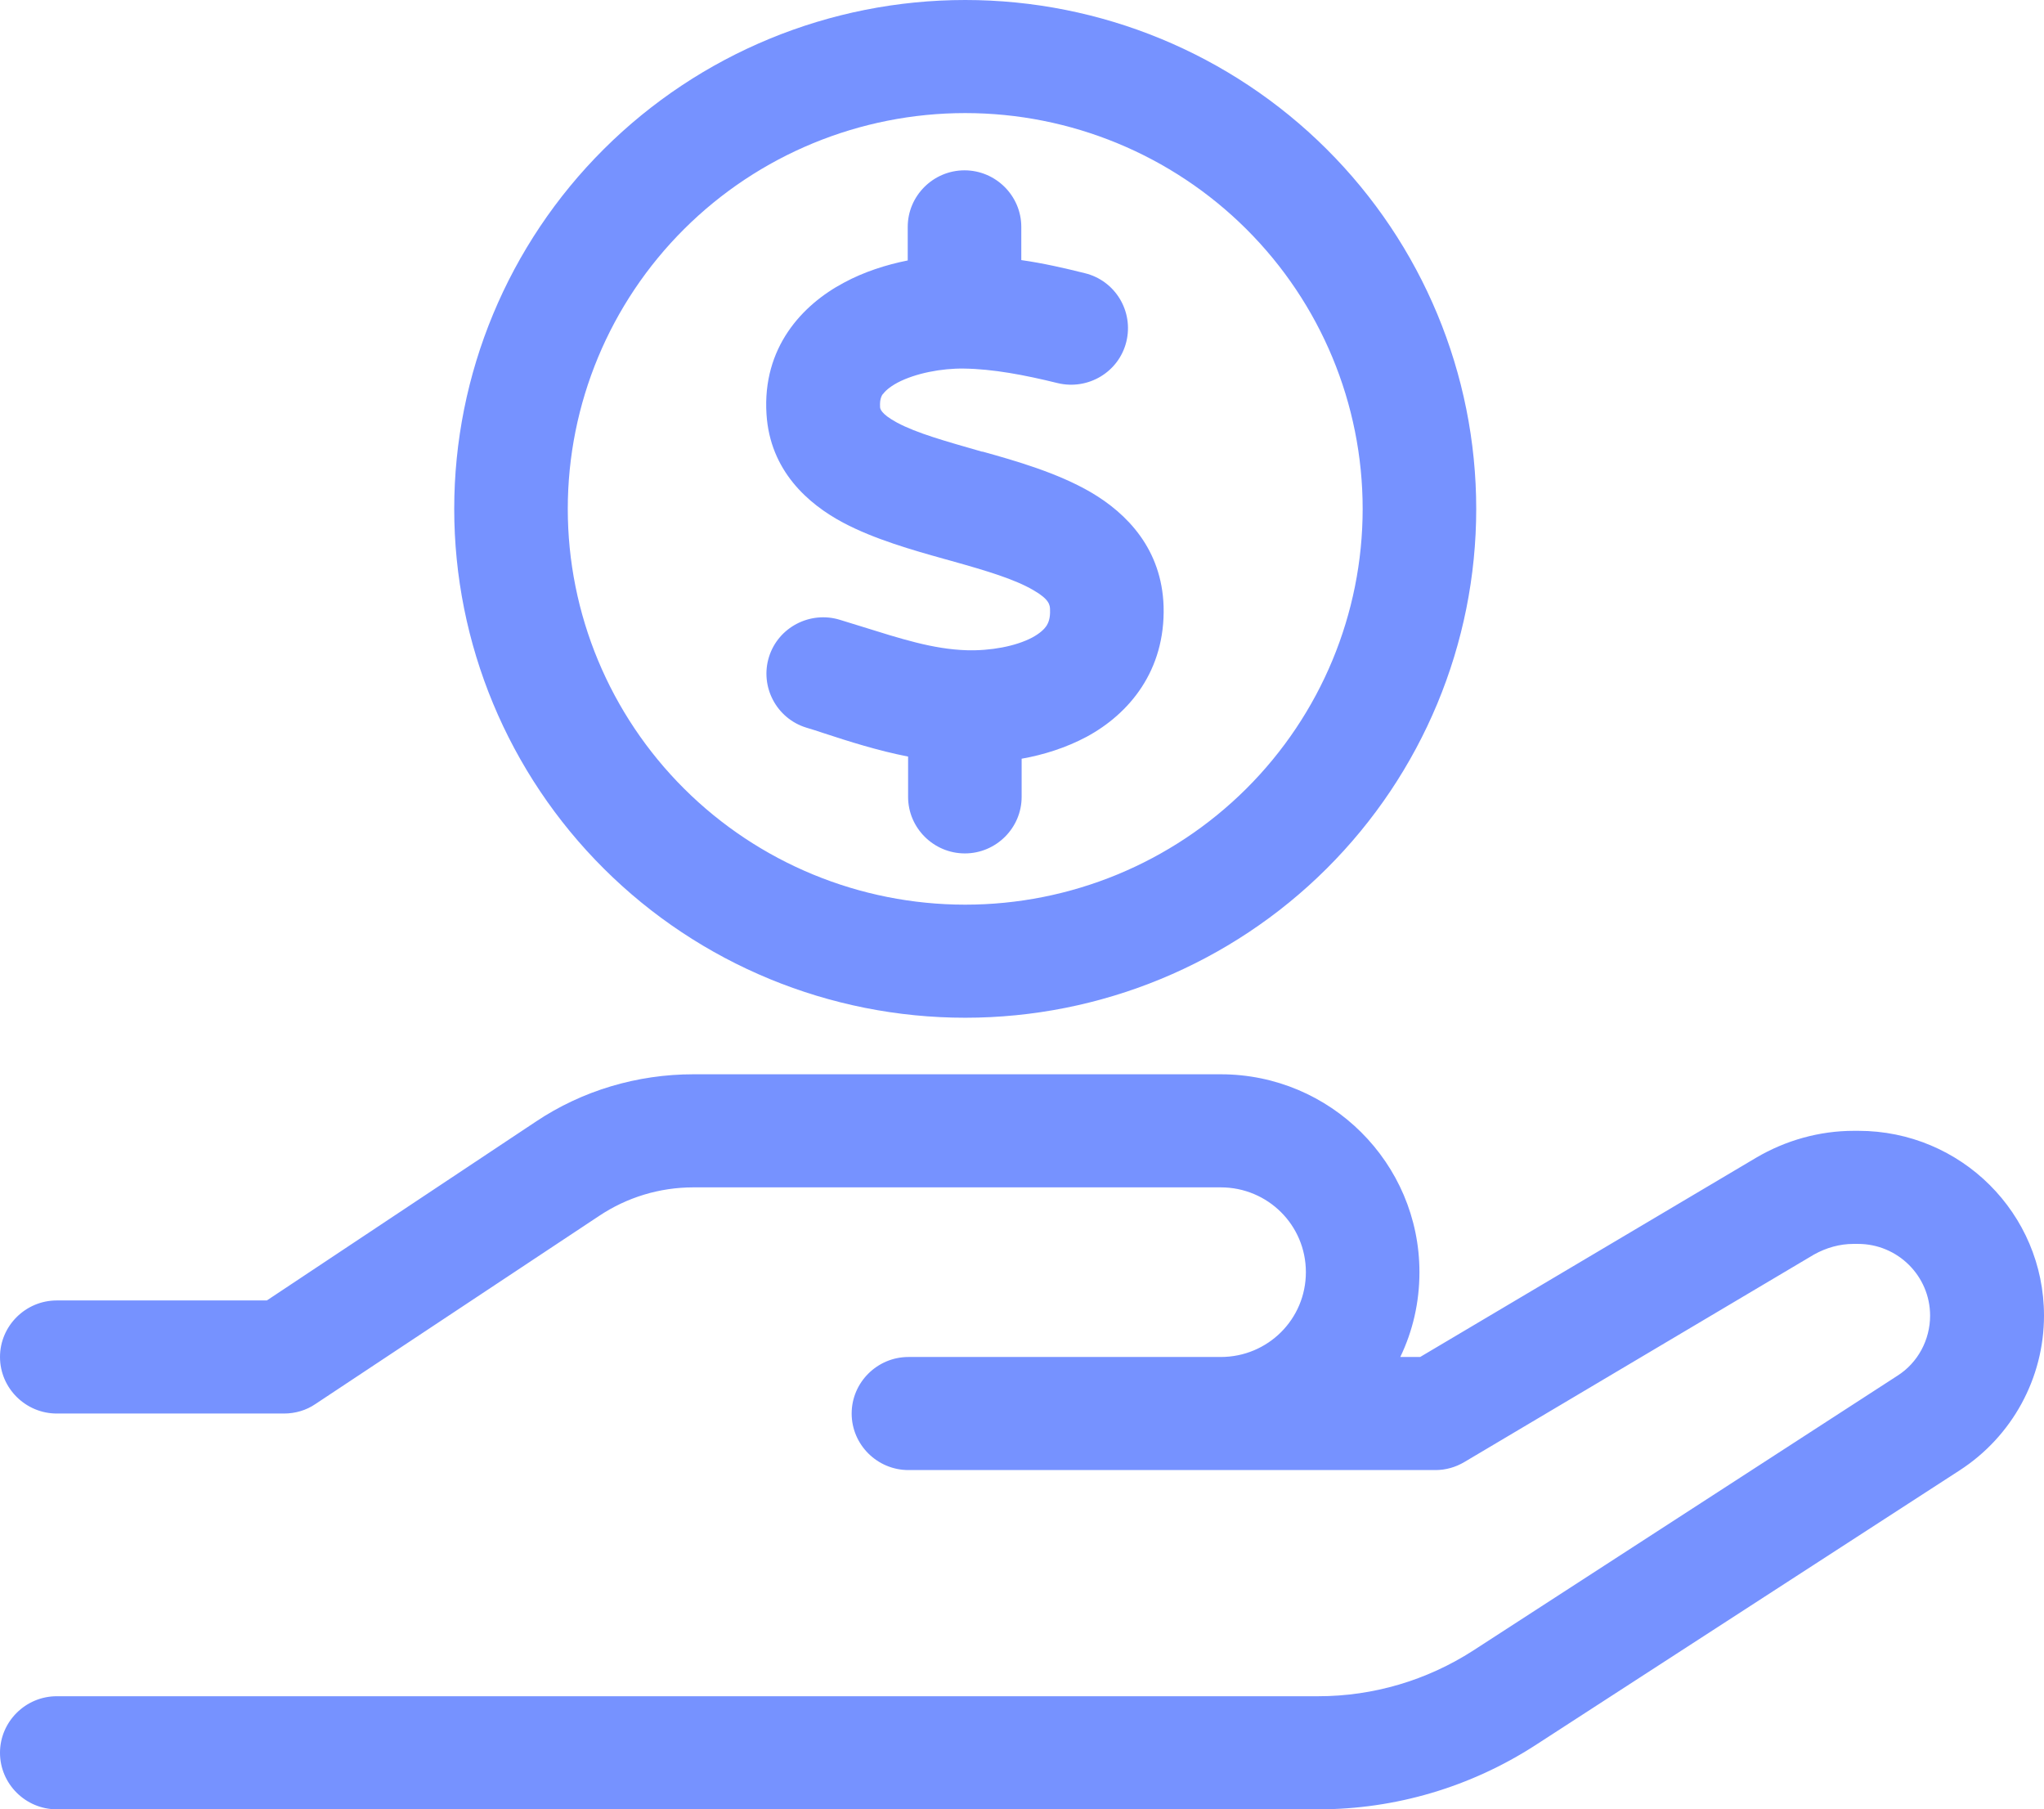 <svg width="113" height="100" viewBox="0 0 113 100" fill="none" xmlns="http://www.w3.org/2000/svg">
<g clip-path="url(#clip0_2130_135)">
<path d="M53.361 50C59.188 50 64.777 47.695 68.898 43.593C73.018 39.491 75.333 33.927 75.333 28.125C75.333 22.323 73.018 16.759 68.898 12.657C64.777 8.555 59.188 6.25 53.361 6.25C47.534 6.25 41.945 8.555 37.824 12.657C33.704 16.759 31.389 22.323 31.389 28.125C31.389 33.927 33.704 39.491 37.824 43.593C41.945 47.695 47.534 50 53.361 50ZM53.361 0C60.853 0 68.039 2.963 73.337 8.238C78.635 13.512 81.611 20.666 81.611 28.125C81.611 35.584 78.635 42.738 73.337 48.012C68.039 53.287 60.853 56.25 53.361 56.25C45.869 56.25 38.683 53.287 33.385 48.012C28.087 42.738 25.111 35.584 25.111 28.125C25.111 20.666 28.087 13.512 33.385 8.238C38.683 2.963 45.869 0 53.361 0ZM48.81 21.758C48.731 21.895 48.633 22.07 48.653 22.461C48.653 22.461 48.653 22.461 48.653 22.48C48.653 22.559 48.653 22.852 49.594 23.359C50.693 23.945 52.243 24.375 54.283 24.961H54.322C56.147 25.469 58.462 26.133 60.306 27.207C62.307 28.379 64.23 30.352 64.328 33.516C64.426 37.07 62.425 39.453 60.071 40.723C58.933 41.328 57.697 41.719 56.48 41.934V44.043C56.48 45.762 55.068 47.168 53.342 47.168C51.615 47.168 50.203 45.762 50.203 44.043V41.816C48.515 41.484 46.926 40.977 45.553 40.527C45.22 40.41 44.886 40.312 44.572 40.215C42.924 39.707 42.002 37.949 42.512 36.309C43.022 34.668 44.788 33.75 46.436 34.258C46.828 34.375 47.201 34.492 47.574 34.609C49.83 35.312 51.576 35.879 53.44 35.938C54.754 35.977 56.147 35.723 57.069 35.234C57.501 35 57.736 34.766 57.854 34.59C57.952 34.434 58.069 34.18 58.05 33.711C58.05 33.438 58.011 33.125 57.128 32.617C56.088 32.012 54.597 31.562 52.576 30.996L52.223 30.898C50.477 30.41 48.339 29.805 46.612 28.887C44.67 27.852 42.571 26.016 42.375 22.891C42.14 19.219 44.337 16.855 46.652 15.625C47.77 15.02 49.006 14.629 50.183 14.395V12.539C50.183 10.82 51.596 9.414 53.322 9.414C55.048 9.414 56.461 10.82 56.461 12.539V14.375C57.697 14.551 58.874 14.824 59.972 15.098C61.66 15.508 62.68 17.207 62.268 18.887C61.856 20.566 60.149 21.582 58.462 21.172C56.637 20.723 54.891 20.391 53.283 20.371C52.066 20.352 50.615 20.625 49.614 21.152C49.143 21.406 48.908 21.641 48.79 21.816L48.81 21.758ZM29.623 61.992C32.193 60.273 35.234 59.375 38.334 59.375H67.486C73.548 59.375 78.472 64.277 78.472 70.312C78.472 71.992 78.1 73.574 77.413 75H78.511L97.09 63.984C98.718 63.027 100.582 62.5 102.485 62.5H102.74C108.409 62.5 113 67.07 113 72.715C113 76.172 111.234 79.394 108.331 81.269L84.868 96.465C81.297 98.769 77.138 100 72.901 100H3.139C1.413 100 0 98.594 0 96.875C0 95.156 1.413 93.75 3.139 93.75H72.881C75.922 93.75 78.884 92.871 81.434 91.231L104.898 76.035C106.036 75.312 106.703 74.043 106.703 72.715C106.703 70.527 104.917 68.75 102.72 68.75H102.465C101.7 68.75 100.955 68.965 100.288 69.336L80.964 80.801C80.473 81.094 79.924 81.25 79.355 81.25H67.486H62.778H50.222C48.496 81.25 47.083 79.844 47.083 78.125C47.083 76.406 48.496 75 50.222 75H62.778H67.486C70.095 75 72.194 72.91 72.194 70.312C72.194 67.715 70.095 65.625 67.486 65.625H38.334C36.47 65.625 34.665 66.172 33.115 67.207L17.441 77.598C16.93 77.949 16.322 78.125 15.694 78.125H3.139C1.413 78.125 0 76.719 0 75C0 73.281 1.413 71.875 3.139 71.875H14.753L29.623 61.992Z" fill="#7692FF"/>
</g>
<defs>
<clipPath id="clip0_2130_135">
<rect width="113" height="100" fill="white"/>
</clipPath>
</defs>
</svg>
